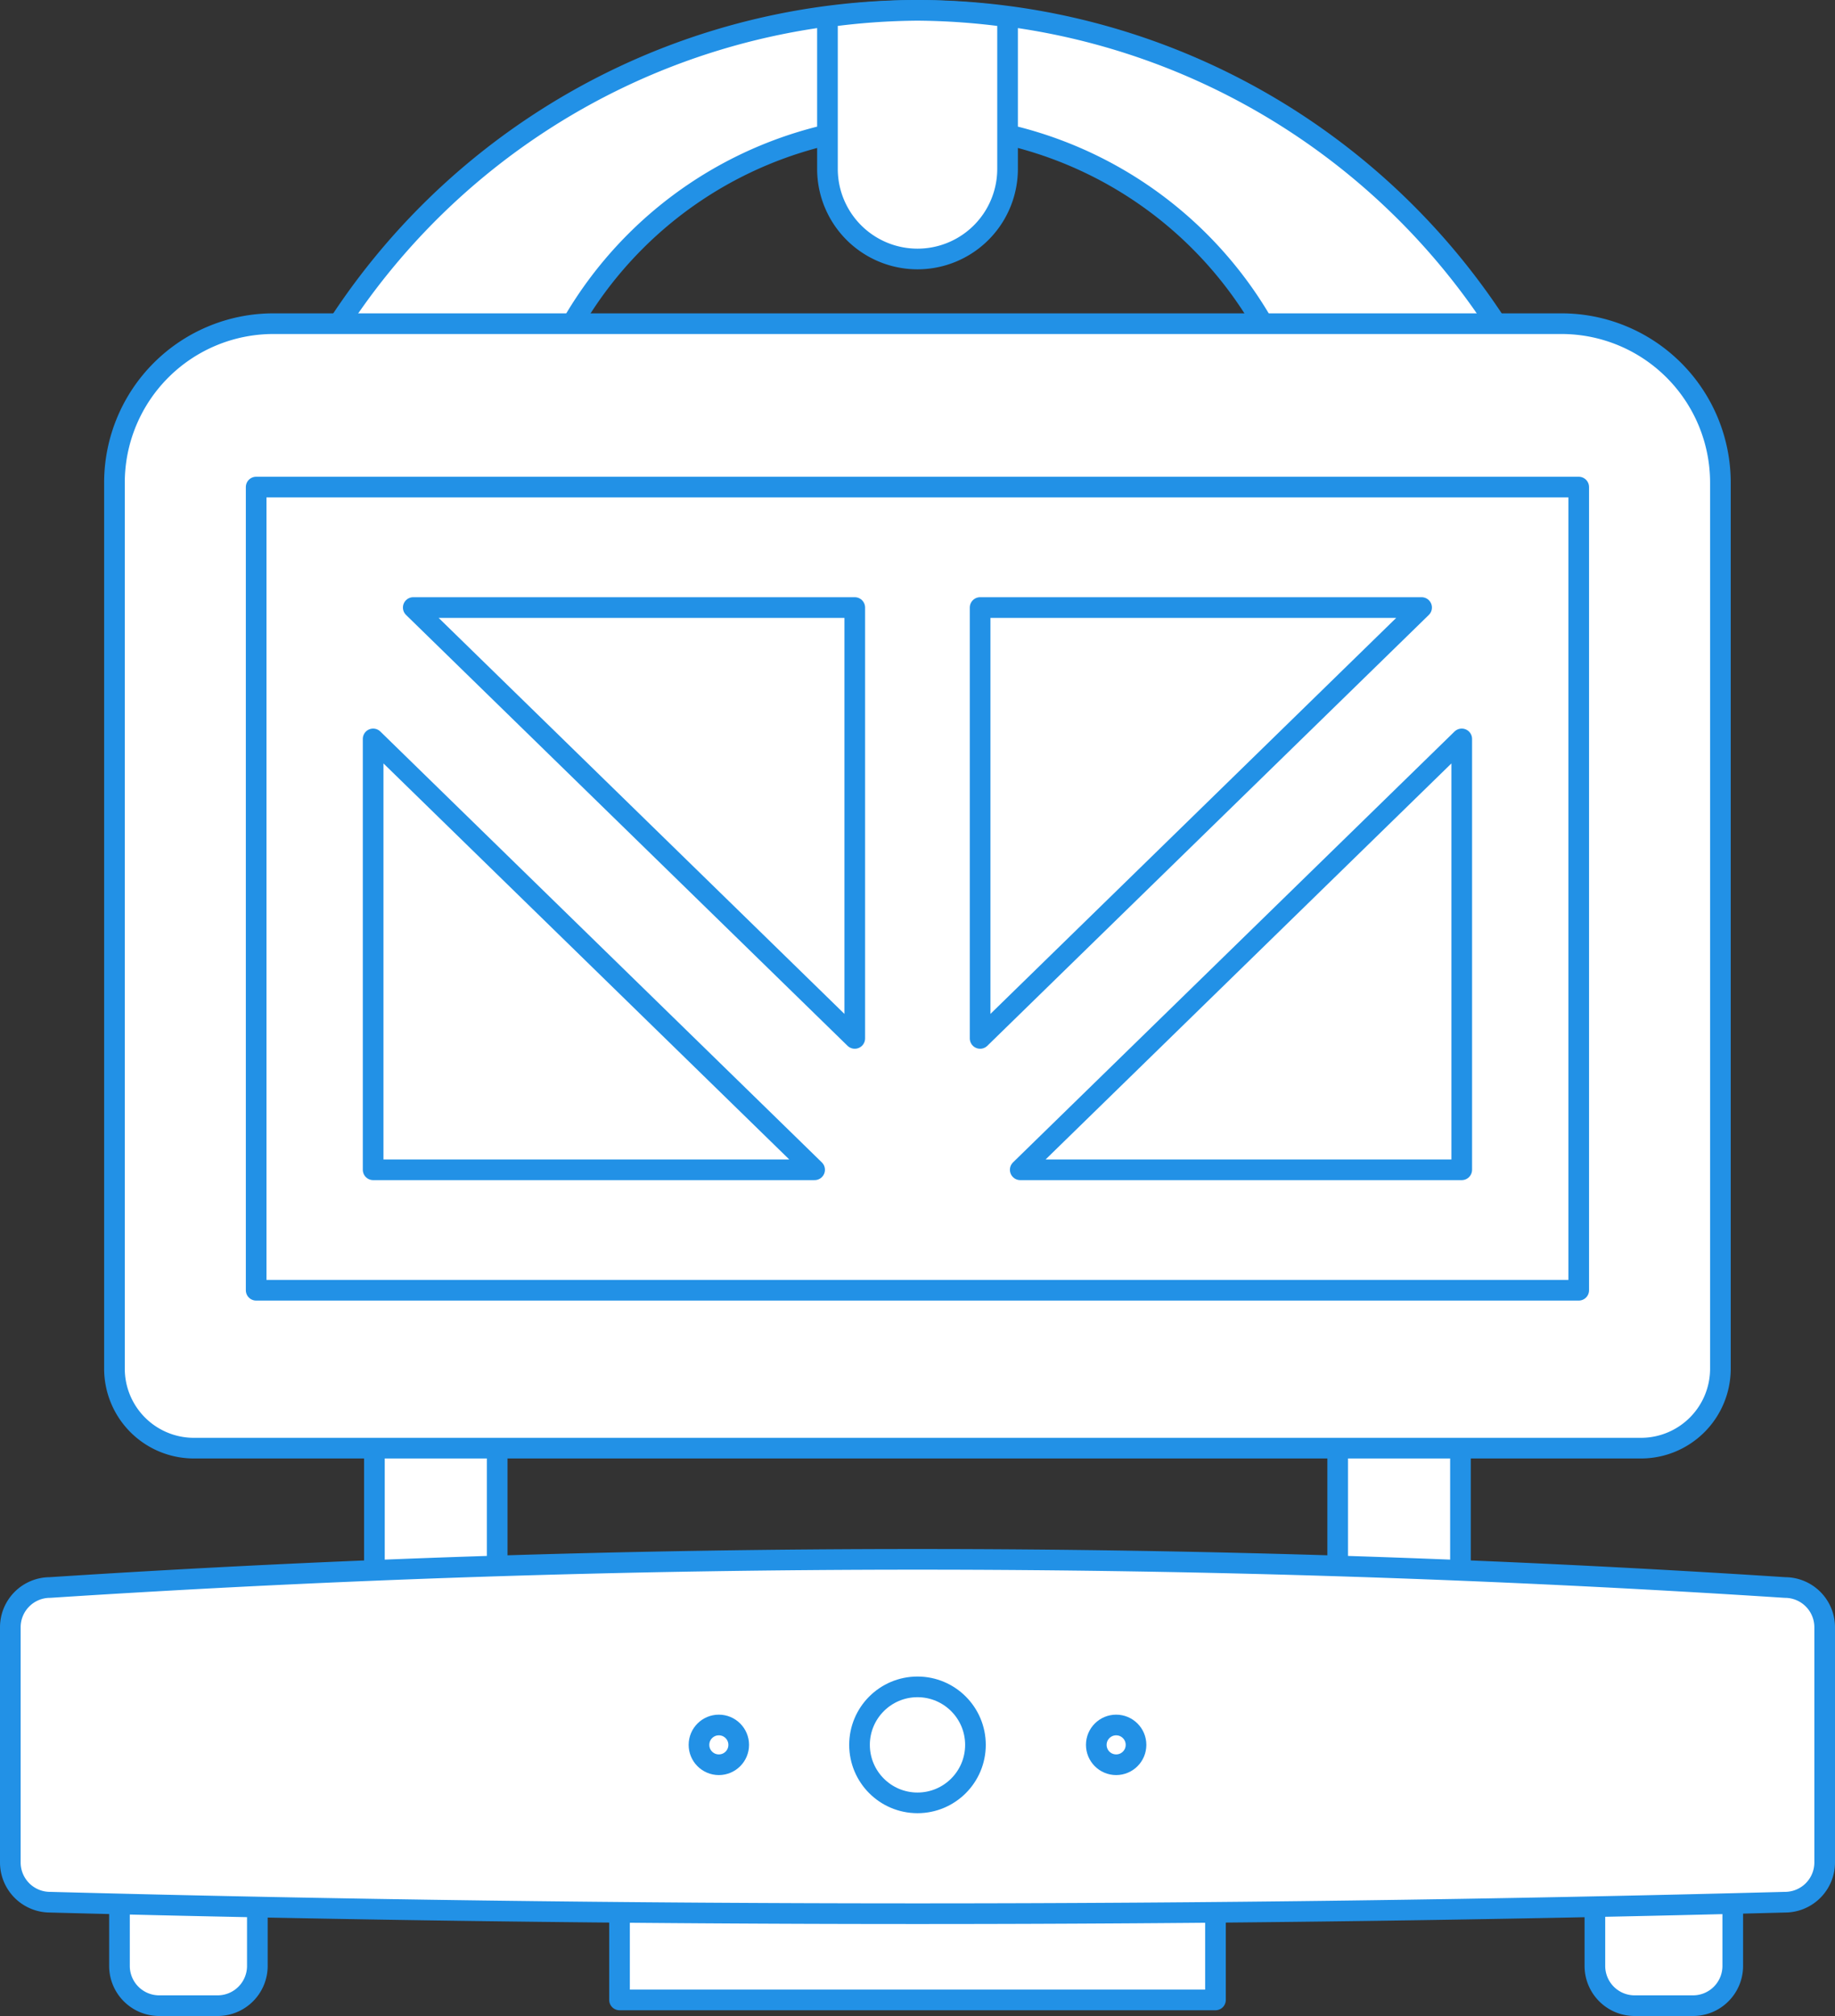 <svg xmlns="http://www.w3.org/2000/svg" width="88.865" height="97.574" viewBox="0 0 88.865 97.574"><rect x="0" y="0" width="88.865" height="97.574" fill="#333333" stroke="none"/><title>multi_baker</title><g id="Layer_2" data-name="Layer 2"><g id="artwork"><rect x="18.132" y="69.425" width="5.946" height="7.775" fill="#fff" stroke="#2291e6" stroke-linecap="round" stroke-linejoin="round"/><rect x="64.781" y="69.425" width="5.946" height="7.775" fill="#fff" stroke="#2291e6" stroke-linecap="round" stroke-linejoin="round"/><path d="M44.433.5A33.472,33.472,0,1,0,77.904,33.972,33.472,33.472,0,0,0,44.433.5Zm0,44.168A19.322,19.322,0,1,1,63.755,25.346,19.322,19.322,0,0,1,44.433,44.668Z" fill="#fff" stroke="#2291e6" stroke-linecap="round" stroke-linejoin="round"/><path d="M13.239,15.666H75.62a7.696,7.696,0,0,1,7.696,7.696V66.242a3.848,3.848,0,0,1-3.848,3.848H9.391a3.848,3.848,0,0,1-3.848-3.848V23.362A7.696,7.696,0,0,1,13.239,15.666Z" fill="#fff" stroke="#2291e6" stroke-linecap="round" stroke-linejoin="round"/><polygon points="76.454 62.448 12.405 62.448 12.405 23.574 44.795 23.574 76.454 23.574 76.454 62.448" fill="#fff" stroke="#2291e6" stroke-linecap="round" stroke-linejoin="round"/><polygon points="47.465 50.259 47.465 29.405 68.845 29.405 47.465 50.259" fill="#fff" stroke="#2291e6" stroke-linecap="round" stroke-linejoin="round"/><polygon points="70.789 35.763 70.789 56.617 49.408 56.617 70.789 35.763" fill="#fff" stroke="#2291e6" stroke-linecap="round" stroke-linejoin="round"/><polygon points="41.394 50.259 41.394 29.405 20.013 29.405 41.394 50.259" fill="#fff" stroke="#2291e6" stroke-linecap="round" stroke-linejoin="round"/><polygon points="18.07 35.763 18.07 56.617 39.45 56.617 18.07 35.763" fill="#fff" stroke="#2291e6" stroke-linecap="round" stroke-linejoin="round"/><path d="M44.433.5a33.613,33.613,0,0,0-4.361.316V8.174a4.361,4.361,0,0,0,8.722,0V.816A33.612,33.612,0,0,0,44.433.5Z" fill="#fff" stroke="#2291e6" stroke-linecap="round" stroke-linejoin="round"/><rect x="30.002" y="88.45" width="28.861" height="8.346" fill="#fff" stroke="#2291e6" stroke-linecap="round" stroke-linejoin="round"/><path d="M5.786,92.066h6.677a0,0,0,0,1,0,0V95.15a1.924,1.924,0,0,1-1.924,1.924H7.71a1.924,1.924,0,0,1-1.924-1.924V92.066A0,0,0,0,1,5.786,92.066Z" fill="#fff" stroke="#2291e6" stroke-linecap="round" stroke-linejoin="round"/><path d="M77.237,92.066h6.677a0,0,0,0,1,0,0V95.15a1.924,1.924,0,0,1-1.924,1.924H79.161a1.924,1.924,0,0,1-1.924-1.924V92.066A0,0,0,0,1,77.237,92.066Z" fill="#fff" stroke="#2291e6" stroke-linecap="round" stroke-linejoin="round"/><path d="M86.441,92.066q-42.004,1.113-84.017,0A1.924,1.924,0,0,1,.5,90.142V78.759a1.924,1.924,0,0,1,1.924-1.924,647.952,647.952,0,0,1,84.017,0,1.924,1.924,0,0,1,1.924,1.924V90.142A1.924,1.924,0,0,1,86.441,92.066Z" fill="#fff" stroke="#2291e6" stroke-linecap="round" stroke-linejoin="round"/><circle cx="44.432" cy="84.451" r="2.807" fill="#fff" stroke="#2291e6" stroke-linecap="round" stroke-linejoin="round"/><circle cx="34.812" cy="84.451" r="0.962" fill="#fff" stroke="#2291e6" stroke-linecap="round" stroke-linejoin="round"/><circle cx="54.053" cy="84.451" r="0.962" fill="#fff" stroke="#2291e6" stroke-linecap="round" stroke-linejoin="round"/></g></g></svg>
